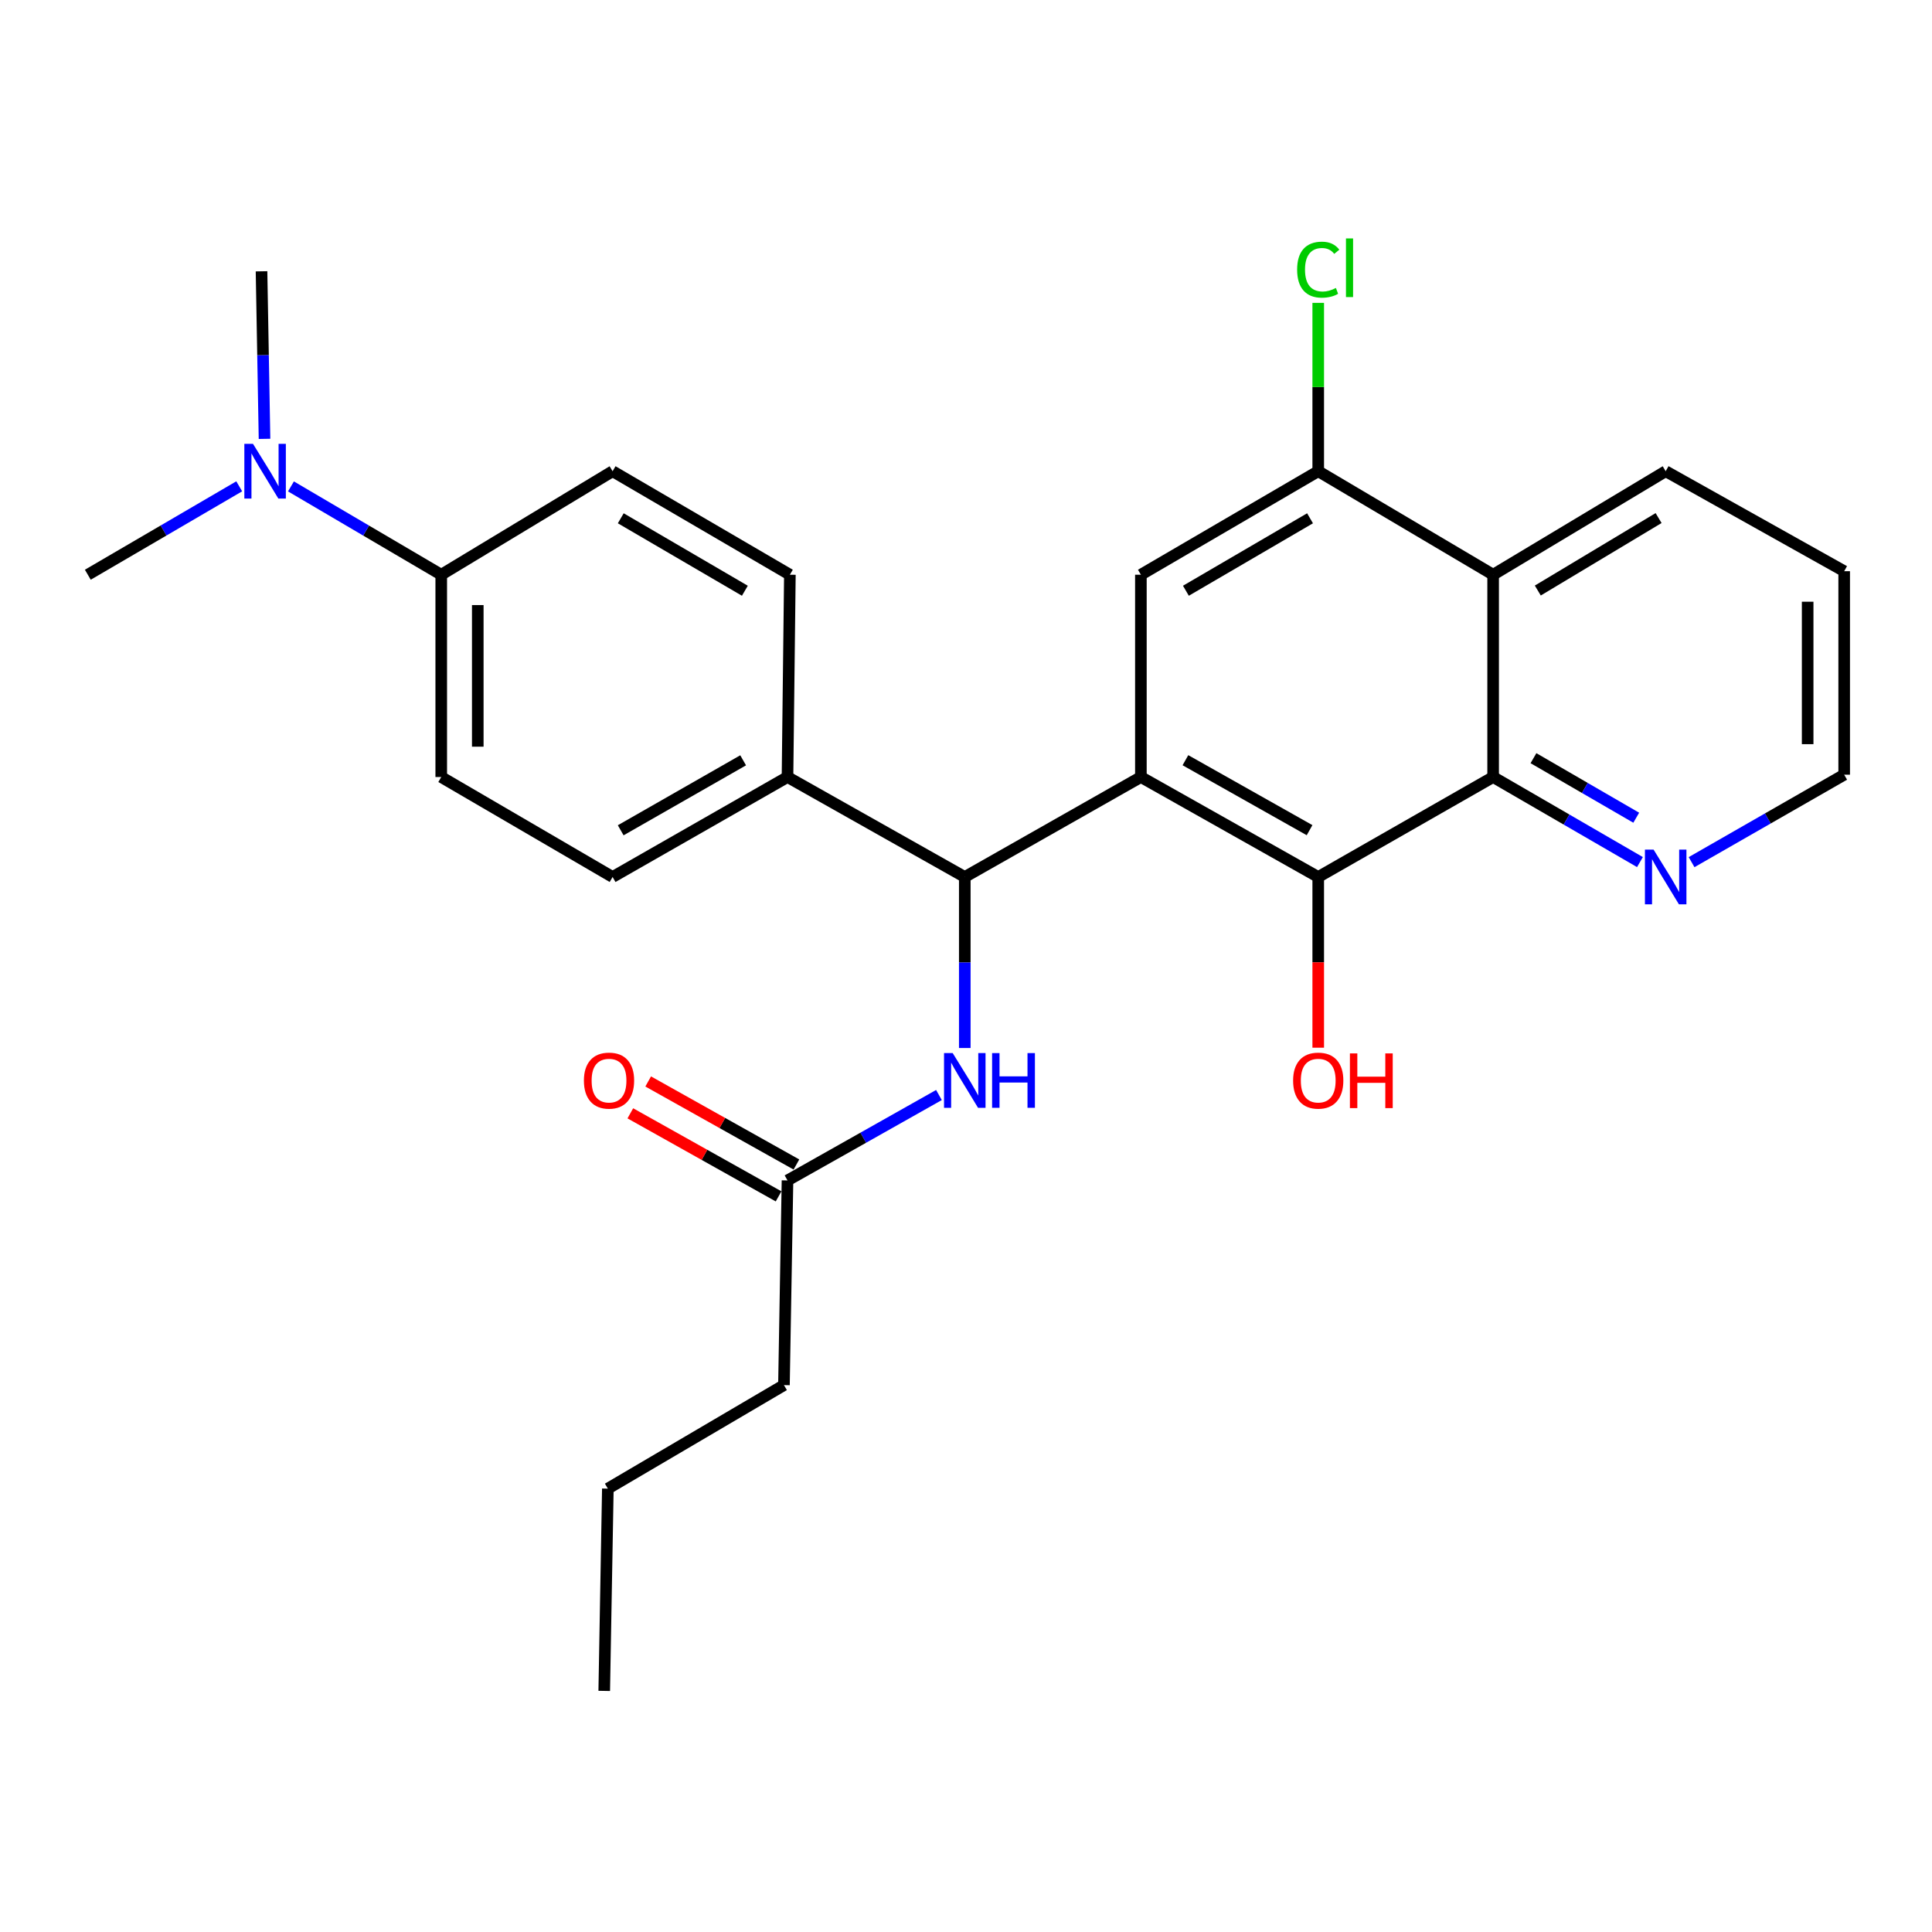<?xml version='1.0' encoding='iso-8859-1'?>
<svg version='1.1' baseProfile='full'
              xmlns='http://www.w3.org/2000/svg'
                      xmlns:rdkit='http://www.rdkit.org/xml'
                      xmlns:xlink='http://www.w3.org/1999/xlink'
                  xml:space='preserve'
width='1000px' height='1000px' viewBox='0 0 1000 1000'>
<!-- END OF HEADER -->
<rect style='opacity:1.0;fill:#FFFFFF;stroke:none' width='1000' height='1000' x='0' y='0'> </rect>
<path class='bond-0' d='M 590.52,402.189 L 682.312,453.93' style='fill:none;fill-rule:evenodd;stroke:#000000;stroke-width:6px;stroke-linecap:butt;stroke-linejoin:miter;stroke-opacity:1' />
<path class='bond-0' d='M 613.573,393.48 L 677.827,429.699' style='fill:none;fill-rule:evenodd;stroke:#000000;stroke-width:6px;stroke-linecap:butt;stroke-linejoin:miter;stroke-opacity:1' />
<path class='bond-2' d='M 590.52,402.189 L 499.37,453.93' style='fill:none;fill-rule:evenodd;stroke:#000000;stroke-width:6px;stroke-linecap:butt;stroke-linejoin:miter;stroke-opacity:1' />
<path class='bond-3' d='M 590.52,402.189 L 590.52,297.478' style='fill:none;fill-rule:evenodd;stroke:#000000;stroke-width:6px;stroke-linecap:butt;stroke-linejoin:miter;stroke-opacity:1' />
<path class='bond-1' d='M 682.312,453.93 L 772.843,402.189' style='fill:none;fill-rule:evenodd;stroke:#000000;stroke-width:6px;stroke-linecap:butt;stroke-linejoin:miter;stroke-opacity:1' />
<path class='bond-17' d='M 682.312,453.93 L 682.312,498.109' style='fill:none;fill-rule:evenodd;stroke:#000000;stroke-width:6px;stroke-linecap:butt;stroke-linejoin:miter;stroke-opacity:1' />
<path class='bond-17' d='M 682.312,498.109 L 682.312,542.287' style='fill:none;fill-rule:evenodd;stroke:#FF0000;stroke-width:6px;stroke-linecap:butt;stroke-linejoin:miter;stroke-opacity:1' />
<path class='bond-8' d='M 772.843,402.189 L 810.839,424.201' style='fill:none;fill-rule:evenodd;stroke:#000000;stroke-width:6px;stroke-linecap:butt;stroke-linejoin:miter;stroke-opacity:1' />
<path class='bond-8' d='M 810.839,424.201 L 848.835,446.213' style='fill:none;fill-rule:evenodd;stroke:#0000FF;stroke-width:6px;stroke-linecap:butt;stroke-linejoin:miter;stroke-opacity:1' />
<path class='bond-8' d='M 793.719,392.433 L 820.316,407.842' style='fill:none;fill-rule:evenodd;stroke:#000000;stroke-width:6px;stroke-linecap:butt;stroke-linejoin:miter;stroke-opacity:1' />
<path class='bond-8' d='M 820.316,407.842 L 846.914,423.25' style='fill:none;fill-rule:evenodd;stroke:#0000FF;stroke-width:6px;stroke-linecap:butt;stroke-linejoin:miter;stroke-opacity:1' />
<path class='bond-27' d='M 772.843,402.189 L 772.843,297.478' style='fill:none;fill-rule:evenodd;stroke:#000000;stroke-width:6px;stroke-linecap:butt;stroke-linejoin:miter;stroke-opacity:1' />
<path class='bond-6' d='M 499.37,453.93 L 499.37,498.189' style='fill:none;fill-rule:evenodd;stroke:#000000;stroke-width:6px;stroke-linecap:butt;stroke-linejoin:miter;stroke-opacity:1' />
<path class='bond-6' d='M 499.37,498.189 L 499.37,542.447' style='fill:none;fill-rule:evenodd;stroke:#0000FF;stroke-width:6px;stroke-linecap:butt;stroke-linejoin:miter;stroke-opacity:1' />
<path class='bond-9' d='M 499.37,453.93 L 407.61,402.189' style='fill:none;fill-rule:evenodd;stroke:#000000;stroke-width:6px;stroke-linecap:butt;stroke-linejoin:miter;stroke-opacity:1' />
<path class='bond-5' d='M 590.52,297.478 L 682.312,243.899' style='fill:none;fill-rule:evenodd;stroke:#000000;stroke-width:6px;stroke-linecap:butt;stroke-linejoin:miter;stroke-opacity:1' />
<path class='bond-5' d='M 613.82,305.77 L 678.074,268.264' style='fill:none;fill-rule:evenodd;stroke:#000000;stroke-width:6px;stroke-linecap:butt;stroke-linejoin:miter;stroke-opacity:1' />
<path class='bond-4' d='M 772.843,297.478 L 682.312,243.899' style='fill:none;fill-rule:evenodd;stroke:#000000;stroke-width:6px;stroke-linecap:butt;stroke-linejoin:miter;stroke-opacity:1' />
<path class='bond-19' d='M 772.843,297.478 L 862.155,243.899' style='fill:none;fill-rule:evenodd;stroke:#000000;stroke-width:6px;stroke-linecap:butt;stroke-linejoin:miter;stroke-opacity:1' />
<path class='bond-19' d='M 795.966,305.654 L 858.485,268.149' style='fill:none;fill-rule:evenodd;stroke:#000000;stroke-width:6px;stroke-linecap:butt;stroke-linejoin:miter;stroke-opacity:1' />
<path class='bond-18' d='M 682.312,243.899 L 682.312,200.331' style='fill:none;fill-rule:evenodd;stroke:#000000;stroke-width:6px;stroke-linecap:butt;stroke-linejoin:miter;stroke-opacity:1' />
<path class='bond-18' d='M 682.312,200.331 L 682.312,156.762' style='fill:none;fill-rule:evenodd;stroke:#00CC00;stroke-width:6px;stroke-linecap:butt;stroke-linejoin:miter;stroke-opacity:1' />
<path class='bond-7' d='M 485.996,566.782 L 446.803,588.887' style='fill:none;fill-rule:evenodd;stroke:#0000FF;stroke-width:6px;stroke-linecap:butt;stroke-linejoin:miter;stroke-opacity:1' />
<path class='bond-7' d='M 446.803,588.887 L 407.61,610.991' style='fill:none;fill-rule:evenodd;stroke:#000000;stroke-width:6px;stroke-linecap:butt;stroke-linejoin:miter;stroke-opacity:1' />
<path class='bond-12' d='M 412.23,602.744 L 373.864,581.251' style='fill:none;fill-rule:evenodd;stroke:#000000;stroke-width:6px;stroke-linecap:butt;stroke-linejoin:miter;stroke-opacity:1' />
<path class='bond-12' d='M 373.864,581.251 L 335.498,559.758' style='fill:none;fill-rule:evenodd;stroke:#FF0000;stroke-width:6px;stroke-linecap:butt;stroke-linejoin:miter;stroke-opacity:1' />
<path class='bond-12' d='M 402.99,619.239 L 364.623,597.746' style='fill:none;fill-rule:evenodd;stroke:#000000;stroke-width:6px;stroke-linecap:butt;stroke-linejoin:miter;stroke-opacity:1' />
<path class='bond-12' d='M 364.623,597.746 L 326.257,576.253' style='fill:none;fill-rule:evenodd;stroke:#FF0000;stroke-width:6px;stroke-linecap:butt;stroke-linejoin:miter;stroke-opacity:1' />
<path class='bond-20' d='M 407.61,610.991 L 405.772,716.931' style='fill:none;fill-rule:evenodd;stroke:#000000;stroke-width:6px;stroke-linecap:butt;stroke-linejoin:miter;stroke-opacity:1' />
<path class='bond-21' d='M 875.558,446.249 L 915.051,423.615' style='fill:none;fill-rule:evenodd;stroke:#0000FF;stroke-width:6px;stroke-linecap:butt;stroke-linejoin:miter;stroke-opacity:1' />
<path class='bond-21' d='M 915.051,423.615 L 954.545,400.981' style='fill:none;fill-rule:evenodd;stroke:#000000;stroke-width:6px;stroke-linecap:butt;stroke-linejoin:miter;stroke-opacity:1' />
<path class='bond-13' d='M 407.61,402.189 L 408.839,297.478' style='fill:none;fill-rule:evenodd;stroke:#000000;stroke-width:6px;stroke-linecap:butt;stroke-linejoin:miter;stroke-opacity:1' />
<path class='bond-14' d='M 407.61,402.189 L 317.079,453.93' style='fill:none;fill-rule:evenodd;stroke:#000000;stroke-width:6px;stroke-linecap:butt;stroke-linejoin:miter;stroke-opacity:1' />
<path class='bond-14' d='M 384.649,393.535 L 321.277,429.754' style='fill:none;fill-rule:evenodd;stroke:#000000;stroke-width:6px;stroke-linecap:butt;stroke-linejoin:miter;stroke-opacity:1' />
<path class='bond-10' d='M 228.386,297.478 L 228.386,402.189' style='fill:none;fill-rule:evenodd;stroke:#000000;stroke-width:6px;stroke-linecap:butt;stroke-linejoin:miter;stroke-opacity:1' />
<path class='bond-10' d='M 247.293,313.185 L 247.293,386.482' style='fill:none;fill-rule:evenodd;stroke:#000000;stroke-width:6px;stroke-linecap:butt;stroke-linejoin:miter;stroke-opacity:1' />
<path class='bond-11' d='M 228.386,297.478 L 189.492,274.621' style='fill:none;fill-rule:evenodd;stroke:#000000;stroke-width:6px;stroke-linecap:butt;stroke-linejoin:miter;stroke-opacity:1' />
<path class='bond-11' d='M 189.492,274.621 L 150.598,251.764' style='fill:none;fill-rule:evenodd;stroke:#0000FF;stroke-width:6px;stroke-linecap:butt;stroke-linejoin:miter;stroke-opacity:1' />
<path class='bond-28' d='M 228.386,297.478 L 317.079,243.899' style='fill:none;fill-rule:evenodd;stroke:#000000;stroke-width:6px;stroke-linecap:butt;stroke-linejoin:miter;stroke-opacity:1' />
<path class='bond-22' d='M 136.915,227.152 L 136.141,183.79' style='fill:none;fill-rule:evenodd;stroke:#0000FF;stroke-width:6px;stroke-linecap:butt;stroke-linejoin:miter;stroke-opacity:1' />
<path class='bond-22' d='M 136.141,183.79 L 135.366,140.428' style='fill:none;fill-rule:evenodd;stroke:#000000;stroke-width:6px;stroke-linecap:butt;stroke-linejoin:miter;stroke-opacity:1' />
<path class='bond-23' d='M 123.818,251.721 L 84.636,274.6' style='fill:none;fill-rule:evenodd;stroke:#0000FF;stroke-width:6px;stroke-linecap:butt;stroke-linejoin:miter;stroke-opacity:1' />
<path class='bond-23' d='M 84.636,274.6 L 45.455,297.478' style='fill:none;fill-rule:evenodd;stroke:#000000;stroke-width:6px;stroke-linecap:butt;stroke-linejoin:miter;stroke-opacity:1' />
<path class='bond-15' d='M 408.839,297.478 L 317.079,243.899' style='fill:none;fill-rule:evenodd;stroke:#000000;stroke-width:6px;stroke-linecap:butt;stroke-linejoin:miter;stroke-opacity:1' />
<path class='bond-15' d='M 385.541,305.768 L 321.309,268.263' style='fill:none;fill-rule:evenodd;stroke:#000000;stroke-width:6px;stroke-linecap:butt;stroke-linejoin:miter;stroke-opacity:1' />
<path class='bond-16' d='M 317.079,453.93 L 228.386,402.189' style='fill:none;fill-rule:evenodd;stroke:#000000;stroke-width:6px;stroke-linecap:butt;stroke-linejoin:miter;stroke-opacity:1' />
<path class='bond-25' d='M 862.155,243.899 L 954.545,295.651' style='fill:none;fill-rule:evenodd;stroke:#000000;stroke-width:6px;stroke-linecap:butt;stroke-linejoin:miter;stroke-opacity:1' />
<path class='bond-24' d='M 405.772,716.931 L 314.621,770.51' style='fill:none;fill-rule:evenodd;stroke:#000000;stroke-width:6px;stroke-linecap:butt;stroke-linejoin:miter;stroke-opacity:1' />
<path class='bond-29' d='M 954.545,400.981 L 954.545,295.651' style='fill:none;fill-rule:evenodd;stroke:#000000;stroke-width:6px;stroke-linecap:butt;stroke-linejoin:miter;stroke-opacity:1' />
<path class='bond-29' d='M 935.639,385.182 L 935.639,311.45' style='fill:none;fill-rule:evenodd;stroke:#000000;stroke-width:6px;stroke-linecap:butt;stroke-linejoin:miter;stroke-opacity:1' />
<path class='bond-26' d='M 314.621,770.51 L 312.751,875.21' style='fill:none;fill-rule:evenodd;stroke:#000000;stroke-width:6px;stroke-linecap:butt;stroke-linejoin:miter;stroke-opacity:1' />
<path  class='atom-7' d='M 493.11 545.08
L 502.39 560.08
Q 503.31 561.56, 504.79 564.24
Q 506.27 566.92, 506.35 567.08
L 506.35 545.08
L 510.11 545.08
L 510.11 573.4
L 506.23 573.4
L 496.27 557
Q 495.11 555.08, 493.87 552.88
Q 492.67 550.68, 492.31 550
L 492.31 573.4
L 488.63 573.4
L 488.63 545.08
L 493.11 545.08
' fill='#0000FF'/>
<path  class='atom-7' d='M 513.51 545.08
L 517.35 545.08
L 517.35 557.12
L 531.83 557.12
L 531.83 545.08
L 535.67 545.08
L 535.67 573.4
L 531.83 573.4
L 531.83 560.32
L 517.35 560.32
L 517.35 573.4
L 513.51 573.4
L 513.51 545.08
' fill='#0000FF'/>
<path  class='atom-9' d='M 855.895 439.77
L 865.175 454.77
Q 866.095 456.25, 867.575 458.93
Q 869.055 461.61, 869.135 461.77
L 869.135 439.77
L 872.895 439.77
L 872.895 468.09
L 869.015 468.09
L 859.055 451.69
Q 857.895 449.77, 856.655 447.57
Q 855.455 445.37, 855.095 444.69
L 855.095 468.09
L 851.415 468.09
L 851.415 439.77
L 855.895 439.77
' fill='#0000FF'/>
<path  class='atom-12' d='M 130.954 229.739
L 140.234 244.739
Q 141.154 246.219, 142.634 248.899
Q 144.114 251.579, 144.194 251.739
L 144.194 229.739
L 147.954 229.739
L 147.954 258.059
L 144.074 258.059
L 134.114 241.659
Q 132.954 239.739, 131.714 237.539
Q 130.514 235.339, 130.154 234.659
L 130.154 258.059
L 126.474 258.059
L 126.474 229.739
L 130.954 229.739
' fill='#0000FF'/>
<path  class='atom-13' d='M 302.23 559.32
Q 302.23 552.52, 305.59 548.72
Q 308.95 544.92, 315.23 544.92
Q 321.51 544.92, 324.87 548.72
Q 328.23 552.52, 328.23 559.32
Q 328.23 566.2, 324.83 570.12
Q 321.43 574, 315.23 574
Q 308.99 574, 305.59 570.12
Q 302.23 566.24, 302.23 559.32
M 315.23 570.8
Q 319.55 570.8, 321.87 567.92
Q 324.23 565, 324.23 559.32
Q 324.23 553.76, 321.87 550.96
Q 319.55 548.12, 315.23 548.12
Q 310.91 548.12, 308.55 550.92
Q 306.23 553.72, 306.23 559.32
Q 306.23 565.04, 308.55 567.92
Q 310.91 570.8, 315.23 570.8
' fill='#FF0000'/>
<path  class='atom-18' d='M 669.312 559.32
Q 669.312 552.52, 672.672 548.72
Q 676.032 544.92, 682.312 544.92
Q 688.592 544.92, 691.952 548.72
Q 695.312 552.52, 695.312 559.32
Q 695.312 566.2, 691.912 570.12
Q 688.512 574, 682.312 574
Q 676.072 574, 672.672 570.12
Q 669.312 566.24, 669.312 559.32
M 682.312 570.8
Q 686.632 570.8, 688.952 567.92
Q 691.312 565, 691.312 559.32
Q 691.312 553.76, 688.952 550.96
Q 686.632 548.12, 682.312 548.12
Q 677.992 548.12, 675.632 550.92
Q 673.312 553.72, 673.312 559.32
Q 673.312 565.04, 675.632 567.92
Q 677.992 570.8, 682.312 570.8
' fill='#FF0000'/>
<path  class='atom-18' d='M 698.712 545.24
L 702.552 545.24
L 702.552 557.28
L 717.032 557.28
L 717.032 545.24
L 720.872 545.24
L 720.872 573.56
L 717.032 573.56
L 717.032 560.48
L 702.552 560.48
L 702.552 573.56
L 698.712 573.56
L 698.712 545.24
' fill='#FF0000'/>
<path  class='atom-19' d='M 671.392 139.57
Q 671.392 132.53, 674.672 128.85
Q 677.992 125.13, 684.272 125.13
Q 690.112 125.13, 693.232 129.25
L 690.592 131.41
Q 688.312 128.41, 684.272 128.41
Q 679.992 128.41, 677.712 131.29
Q 675.472 134.13, 675.472 139.57
Q 675.472 145.17, 677.792 148.05
Q 680.152 150.93, 684.712 150.93
Q 687.832 150.93, 691.472 149.05
L 692.592 152.05
Q 691.112 153.01, 688.872 153.57
Q 686.632 154.13, 684.152 154.13
Q 677.992 154.13, 674.672 150.37
Q 671.392 146.61, 671.392 139.57
' fill='#00CC00'/>
<path  class='atom-19' d='M 696.672 123.41
L 700.352 123.41
L 700.352 153.77
L 696.672 153.77
L 696.672 123.41
' fill='#00CC00'/>
</svg>
